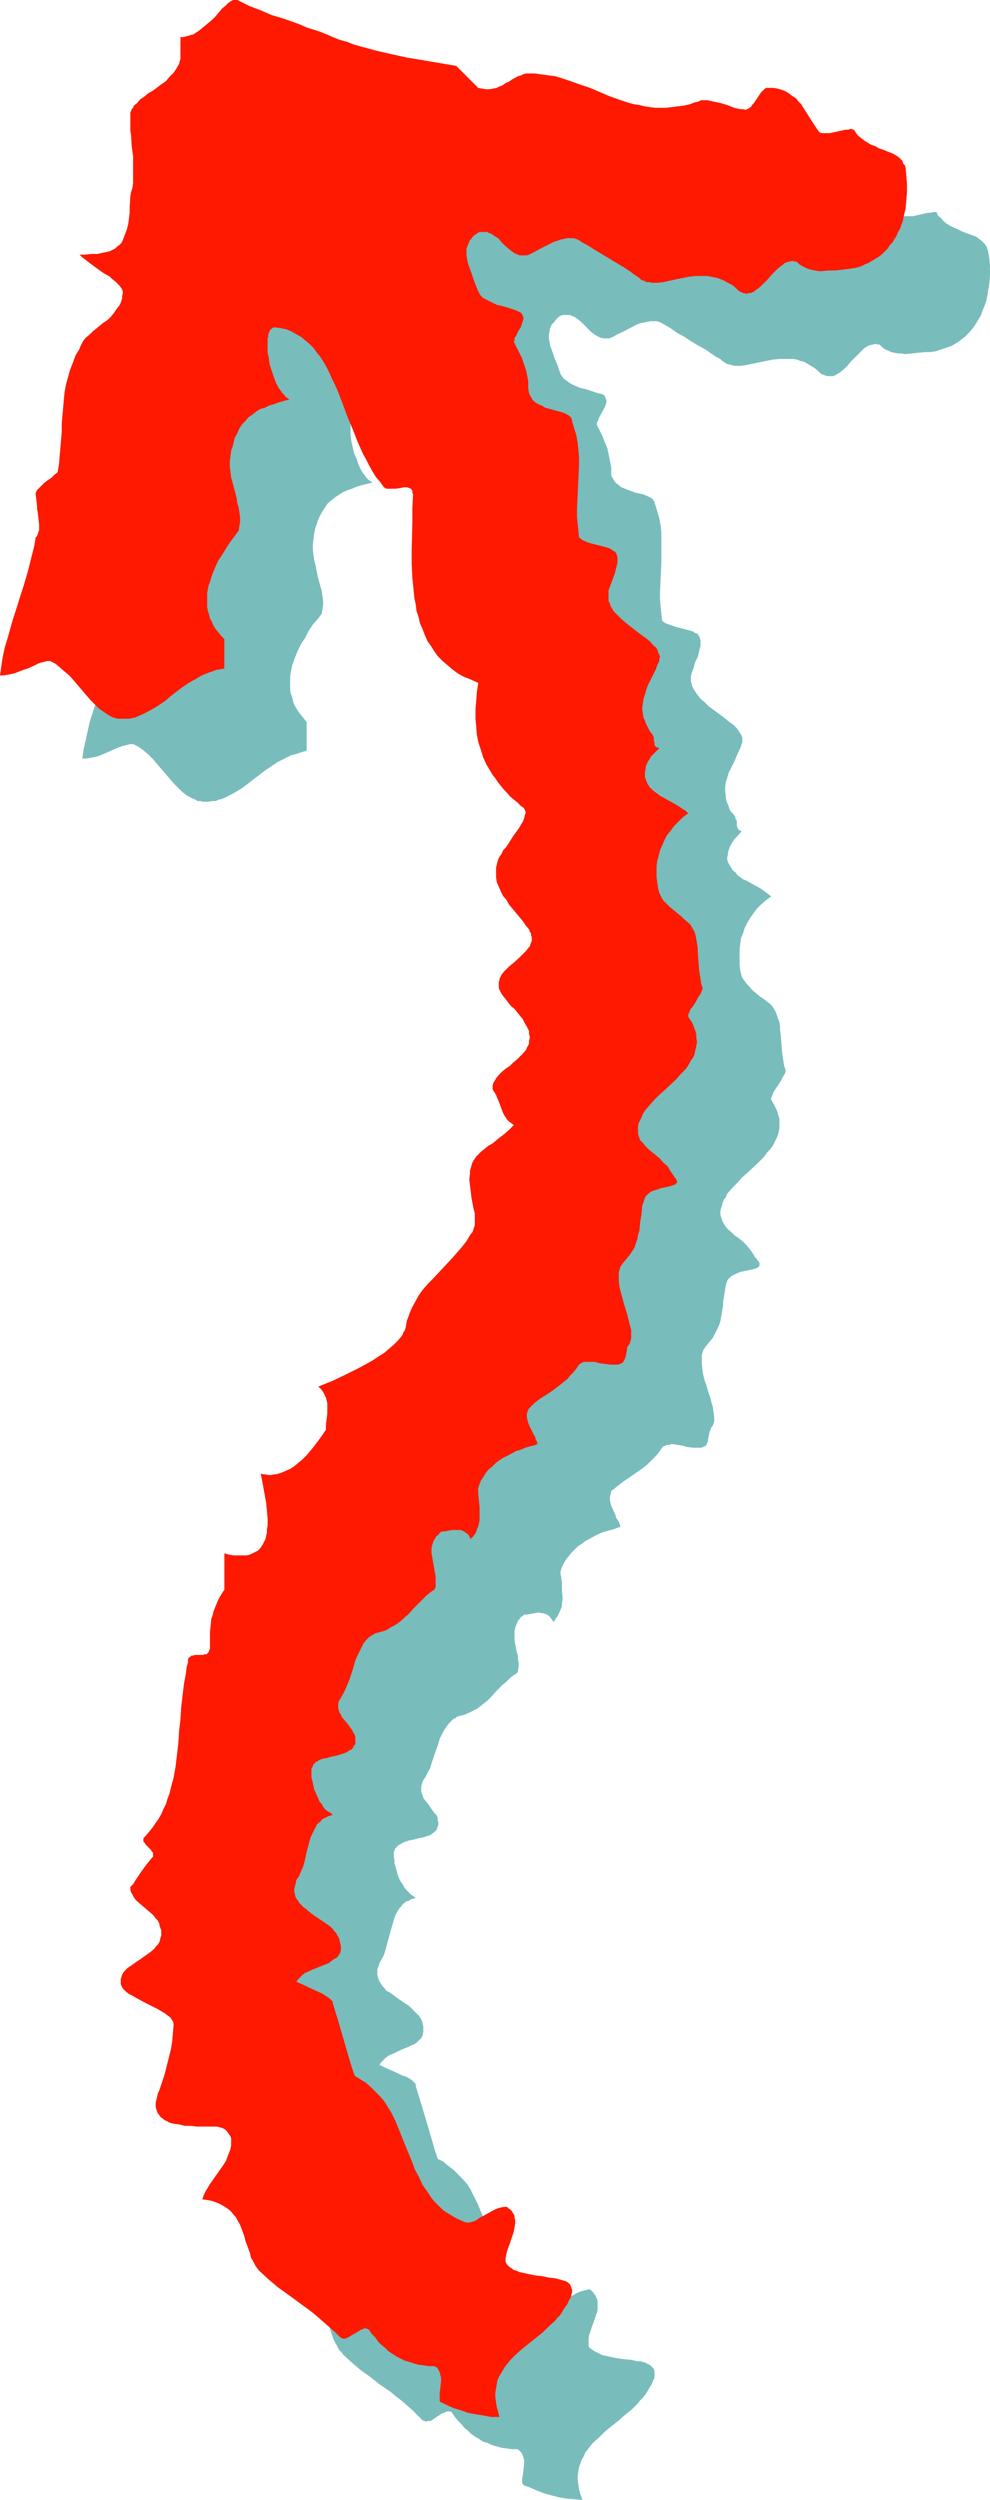 <?xml version="1.0" encoding="UTF-8" standalone="no"?>
<svg
   version="1.0"
   width="61.697mm"
   height="155.711mm"
   id="svg2"
   sodipodi:docname="Arrow 1186.wmf"
   xmlns:inkscape="http://www.inkscape.org/namespaces/inkscape"
   xmlns:sodipodi="http://sodipodi.sourceforge.net/DTD/sodipodi-0.dtd"
   xmlns="http://www.w3.org/2000/svg"
   xmlns:svg="http://www.w3.org/2000/svg">
  <sodipodi:namedview
     id="namedview2"
     pagecolor="#ffffff"
     bordercolor="#000000"
     borderopacity="0.25"
     inkscape:showpageshadow="2"
     inkscape:pageopacity="0.0"
     inkscape:pagecheckerboard="0"
     inkscape:deskcolor="#d1d1d1"
     inkscape:document-units="mm" />
  <defs
     id="defs1">
    <pattern
       id="WMFhbasepattern"
       patternUnits="userSpaceOnUse"
       width="6"
       height="6"
       x="0"
       y="0" />
  </defs>
  <path
     style="fill:#79bcbc;fill-opacity:1;fill-rule:evenodd;stroke:none"
     d="m 173.071,192.132 0.162,0.323 v 0.323 l 0.323,0.485 v 0.646 0.485 l 0.162,0.485 0.162,0.323 0.162,0.162 0.162,0.162 h 0.162 l 0.323,0.162 -1.131,1.293 -0.646,0.646 -0.485,0.808 -0.485,0.808 -0.323,0.97 -0.162,0.485 v 0.485 l -0.162,0.646 v 0.646 l 0.323,0.808 0.485,0.808 0.485,0.808 0.646,0.485 0.485,0.646 0.646,0.485 0.646,0.485 0.808,0.323 1.454,0.808 1.454,0.808 0.808,0.485 0.646,0.485 0.646,0.485 0.808,0.646 -1.293,0.97 -1.131,0.97 -0.97,0.97 -0.808,1.131 -0.808,1.131 -0.646,1.131 -0.646,1.293 -0.323,1.131 -0.485,1.131 -0.162,1.293 -0.162,1.293 v 1.293 1.131 1.293 l 0.162,1.293 0.323,1.293 0.323,0.646 0.485,0.646 0.323,0.485 0.485,0.485 0.808,0.97 0.97,0.808 0.97,0.808 0.97,0.646 0.808,0.646 0.808,0.646 0.485,0.646 0.485,0.808 0.323,0.808 0.323,0.97 0.323,0.808 0.162,0.97 v 0.97 l 0.162,1.131 0.162,2.101 0.162,2.101 0.162,1.131 0.162,0.97 0.162,0.97 0.323,0.97 v 0.323 l -0.162,0.485 -0.162,0.323 -0.323,0.485 -0.485,0.97 -0.646,0.97 -0.646,0.97 -0.485,0.808 -0.162,0.485 -0.162,0.323 -0.162,0.485 v 0.323 l 0.485,0.808 0.485,0.97 0.485,0.97 0.162,0.808 0.323,0.808 v 0.808 0.808 0.808 l -0.162,0.808 -0.162,0.646 -0.323,0.808 -0.323,0.646 -0.323,0.646 -0.323,0.646 -0.485,0.646 -0.646,0.646 -0.97,1.293 -1.293,1.293 -2.586,2.424 -1.293,1.131 -1.131,1.293 -1.131,1.131 -1.131,1.293 -0.323,0.808 -0.485,0.646 -0.323,0.808 -0.162,0.646 -0.162,0.485 -0.162,0.646 v 0.485 0.485 l 0.162,0.485 0.162,0.485 0.162,0.485 0.162,0.323 0.485,0.808 0.646,0.808 0.808,0.646 0.808,0.808 0.97,0.646 0.97,0.808 0.808,0.808 0.808,0.97 0.808,1.131 0.323,0.646 0.485,0.485 0.162,0.323 0.323,0.323 0.162,0.323 v 0.162 0.162 0.162 0.162 l -0.162,0.162 -0.162,0.162 -0.162,0.162 -0.485,0.162 -0.485,0.162 -0.808,0.162 -1.454,0.323 -0.808,0.162 -0.808,0.323 -0.646,0.323 -0.646,0.323 -0.485,0.485 -0.323,0.323 -0.162,0.323 -0.323,0.97 -0.162,0.97 -0.323,1.939 -0.162,0.97 v 0.97 l -0.323,1.778 -0.162,0.97 -0.162,0.97 -0.323,0.97 -0.485,0.97 -0.485,0.97 -0.485,0.97 -0.808,0.97 -0.808,0.97 -0.323,0.485 -0.323,0.485 -0.162,0.485 -0.162,0.646 v 0.485 0.646 1.131 l 0.162,1.293 0.162,1.131 0.323,1.293 0.485,1.293 0.323,1.293 0.485,1.293 0.323,1.293 0.323,1.131 0.162,1.131 0.162,1.293 v 0.485 0.485 l -0.162,0.485 -0.162,0.485 -0.323,0.323 -0.162,0.485 -0.162,0.323 -0.162,0.485 -0.162,0.808 -0.162,0.808 v 0.323 l -0.162,0.485 -0.162,0.323 -0.162,0.323 -0.323,0.162 -0.323,0.162 -0.485,0.162 h -0.646 -1.293 l -1.293,-0.162 -0.646,-0.162 -0.485,-0.162 -1.131,-0.162 -1.131,-0.162 h -0.485 l -0.485,0.162 h -0.485 l -0.323,0.162 -0.485,0.162 -0.323,0.323 -0.646,0.97 -0.646,0.808 -0.808,0.808 -0.646,0.646 -0.808,0.808 -0.808,0.646 -1.616,1.131 -1.616,1.131 -1.454,0.97 -1.454,1.131 -0.808,0.646 -0.646,0.485 -0.162,0.808 -0.162,0.646 v 0.646 l 0.162,0.808 0.162,0.646 0.323,0.646 0.646,1.454 0.162,0.646 0.323,0.485 0.323,0.485 0.162,0.485 0.162,0.323 v 0.323 0.162 h -0.162 v 0 h -0.162 l -1.293,0.485 -1.293,0.323 -1.131,0.323 -1.131,0.485 -0.97,0.485 -1.131,0.646 -0.97,0.485 -0.808,0.646 -0.97,0.646 -0.808,0.808 -0.646,0.646 -0.646,0.808 -0.646,0.808 -0.485,0.808 -0.485,0.97 -0.323,0.97 v 0.646 l 0.162,0.646 0.162,1.454 v 1.616 l 0.162,1.616 v 0.808 l -0.162,0.808 v 0.646 l -0.323,0.808 -0.323,0.808 -0.323,0.646 -0.485,0.646 -0.485,0.808 -0.485,-0.646 -0.323,-0.485 -0.323,-0.323 -0.485,-0.323 -0.485,-0.162 -0.485,-0.162 h -0.485 l -0.323,-0.162 -0.97,0.162 -0.97,0.162 -0.808,0.162 h -0.485 -0.323 l -0.323,0.323 -0.485,0.323 -0.323,0.485 -0.323,0.323 -0.162,0.485 -0.162,0.323 -0.323,0.808 -0.162,0.97 v 0.97 0.97 l 0.162,0.97 0.162,0.808 0.162,0.97 0.323,0.97 v 0.97 l 0.162,0.808 v 0.808 l -0.162,0.808 v 0.323 l -0.162,0.323 -0.97,0.646 -0.808,0.646 -0.808,0.808 -0.808,0.646 -1.454,1.454 -1.293,1.454 -0.808,0.808 -0.808,0.646 -0.808,0.646 -0.808,0.646 -0.97,0.485 -0.97,0.485 -1.131,0.485 -1.293,0.323 -0.485,0.162 -0.323,0.323 -0.485,0.162 -0.323,0.323 -0.646,0.646 -0.646,0.808 -0.646,0.97 -0.485,0.97 -0.485,0.97 -0.323,1.131 -0.808,2.262 -0.808,2.424 -0.323,1.131 -0.646,1.131 -0.485,0.97 -0.646,0.97 -0.162,0.646 -0.162,0.646 v 0.485 0.646 l 0.162,0.485 0.162,0.485 0.162,0.485 0.323,0.485 0.808,0.97 0.646,0.97 0.808,1.131 0.485,0.485 0.323,0.646 v 0.646 l 0.162,0.485 v 0.485 l -0.162,0.485 -0.162,0.485 -0.162,0.323 -0.323,0.323 -0.323,0.323 -0.323,0.162 -0.323,0.323 -0.97,0.323 -0.97,0.323 -0.97,0.162 -1.131,0.323 -0.97,0.162 -0.97,0.323 -0.808,0.323 -0.485,0.323 -0.323,0.162 -0.323,0.323 -0.162,0.162 -0.323,0.323 -0.162,0.485 -0.162,0.323 v 0.485 0.646 l 0.162,0.646 v 0.808 l 0.162,0.646 0.485,1.616 0.162,0.646 0.323,0.808 0.323,0.646 0.485,0.646 0.323,0.646 0.485,0.646 0.485,0.485 0.646,0.646 0.485,0.323 0.646,0.485 -0.646,0.162 -0.485,0.162 -0.485,0.323 -0.646,0.162 -0.323,0.323 -0.485,0.323 -0.323,0.485 -0.323,0.323 -0.646,0.97 -0.485,0.97 -0.323,0.97 -0.323,1.131 -0.646,2.262 -0.646,2.424 -0.323,1.131 -0.323,1.131 -0.485,0.97 -0.646,1.131 -0.162,0.646 -0.323,0.808 v 0.646 0.646 l 0.162,0.646 0.162,0.485 0.323,0.646 0.323,0.485 0.323,0.485 0.485,0.485 0.323,0.485 0.646,0.323 1.131,0.808 2.262,1.616 1.293,0.808 0.97,0.97 0.485,0.485 0.485,0.485 0.485,0.485 0.323,0.485 0.323,0.646 0.162,0.646 0.162,0.646 v 0.646 0.646 l -0.162,0.808 -0.323,0.646 -0.485,0.485 -0.485,0.485 -0.646,0.485 -0.808,0.323 -0.646,0.323 -1.616,0.646 -1.616,0.808 -0.808,0.323 -0.646,0.323 -0.646,0.485 -0.485,0.485 -0.485,0.485 -0.485,0.646 1.293,0.646 2.909,1.293 1.293,0.646 0.646,0.162 0.646,0.323 0.485,0.323 0.485,0.323 0.323,0.323 0.323,0.323 0.162,0.323 v 0.323 l 0.646,2.101 0.646,2.101 2.586,8.726 0.646,2.262 0.646,1.939 1.293,0.646 1.131,0.97 1.293,0.97 1.131,1.131 1.131,1.131 0.97,1.131 0.808,1.293 0.646,1.293 0.97,1.939 0.808,1.939 1.616,4.04 1.616,3.717 0.808,1.939 0.97,1.778 0.808,1.778 0.97,1.616 1.131,1.454 0.485,0.646 0.646,0.808 0.646,0.646 0.808,0.646 0.646,0.485 0.808,0.485 0.808,0.485 0.808,0.485 0.808,0.323 0.97,0.323 0.162,0.162 0.162,0.162 0.485,0.162 0.485,-0.162 h 0.646 l 0.485,-0.323 0.646,-0.323 0.646,-0.323 0.808,-0.323 0.646,-0.485 0.808,-0.323 1.454,-0.808 0.808,-0.323 0.646,-0.162 0.646,-0.162 0.646,-0.162 0.485,0.323 0.485,0.485 0.162,0.323 0.323,0.323 0.162,0.485 0.162,0.323 0.162,0.485 v 0.323 0.97 0.97 l -0.323,0.97 -0.323,0.97 -0.646,1.778 -0.323,0.97 -0.323,0.97 -0.162,0.808 v 0.808 0.808 0.323 l 0.162,0.323 0.646,0.485 0.485,0.323 0.646,0.323 0.646,0.323 0.646,0.323 0.808,0.162 1.454,0.323 1.616,0.323 1.454,0.162 1.616,0.162 1.293,0.323 h 0.808 l 0.485,0.162 0.646,0.162 0.485,0.323 0.485,0.162 0.323,0.323 0.323,0.323 0.323,0.323 0.162,0.485 v 0.485 0.485 0.646 l -0.323,0.646 -0.323,0.808 -0.485,0.808 -0.485,0.808 -0.485,0.808 -0.646,0.808 -0.646,0.646 -0.646,0.808 -1.293,1.293 -1.616,1.293 -1.454,1.293 -1.616,1.293 -1.616,1.293 -1.454,1.454 -1.454,1.293 -0.646,0.808 -0.485,0.646 -0.646,0.808 -0.323,0.808 -0.485,0.808 -0.323,0.97 -0.323,0.808 -0.162,0.97 -0.162,0.97 v 1.131 l 0.162,1.131 0.162,1.131 0.323,1.131 0.485,1.293 -1.939,-0.162 -1.939,-0.162 -1.778,-0.323 -1.778,-0.485 -1.778,-0.485 -1.616,-0.646 -1.454,-0.646 -1.454,-0.485 -0.162,-0.162 v 0 l -0.162,-0.162 -0.162,-0.323 v -0.808 -0.323 l 0.162,-0.485 0.162,-1.454 0.162,-1.454 v -0.646 l -0.162,-0.808 -0.162,-0.485 -0.323,-0.646 -0.485,-0.485 -0.162,-0.162 -0.323,-0.162 h -1.293 l -1.131,-0.162 -1.293,-0.162 -1.131,-0.323 -1.131,-0.323 -0.97,-0.485 -1.131,-0.323 -0.97,-0.646 -0.808,-0.485 -0.97,-0.646 -0.808,-0.808 -0.808,-0.646 -0.808,-0.97 -0.808,-0.808 -0.646,-0.808 -0.646,-0.97 -0.323,-0.323 h -0.485 -0.323 l -0.485,0.162 -0.323,0.162 -0.485,0.162 -0.97,0.646 -0.97,0.646 -0.485,0.323 -0.485,0.162 h -0.485 l -0.323,0.162 -0.323,-0.162 -0.485,-0.162 -1.293,-1.293 -1.131,-1.131 -1.293,-1.131 -1.293,-1.131 -1.293,-0.97 -1.131,-0.97 -2.586,-1.778 -2.262,-1.778 -2.262,-1.616 -2.101,-1.778 -2.101,-1.939 -0.323,-0.485 -0.485,-0.485 -0.323,-0.485 -0.323,-0.646 -0.646,-1.131 -0.485,-1.293 -0.808,-2.585 -0.323,-1.293 -0.485,-1.293 -0.485,-1.293 -0.646,-1.293 -0.485,-0.485 -0.323,-0.485 -0.485,-0.646 -0.485,-0.485 -0.646,-0.485 -0.646,-0.323 -0.646,-0.485 -0.646,-0.323 -0.97,-0.323 -0.808,-0.323 -0.97,-0.162 -1.131,-0.162 0.323,-0.97 0.485,-0.97 0.485,-0.808 0.485,-0.808 1.131,-1.778 1.131,-1.454 0.97,-1.778 0.485,-0.808 0.485,-0.808 0.323,-0.808 0.323,-0.808 0.162,-0.97 v -0.97 -0.646 l -0.323,-0.646 -0.323,-0.485 -0.485,-0.485 -0.485,-0.485 -0.485,-0.323 -0.646,-0.323 h -0.646 -3.232 -1.454 l -1.616,-0.162 -1.293,-0.162 -1.293,-0.162 -1.293,-0.323 -1.131,-0.323 -0.485,-0.162 -0.485,-0.162 -0.485,-0.323 -0.323,-0.323 -0.323,-0.323 -0.323,-0.323 -0.162,-0.485 -0.323,-0.323 v -0.485 l -0.162,-0.485 v -0.646 -0.485 l 0.162,-0.646 v -0.808 l 0.323,-0.646 0.323,-0.808 1.131,-3.878 0.646,-1.939 0.485,-1.778 0.485,-1.939 0.323,-1.939 0.162,-1.939 0.162,-1.939 -0.162,-0.323 v -0.323 l -0.162,-0.323 -0.162,-0.162 -0.323,-0.646 -0.646,-0.485 -0.646,-0.485 -0.808,-0.485 -0.97,-0.485 -0.808,-0.485 -4.04,-2.101 -0.97,-0.485 -0.808,-0.485 -0.808,-0.646 -0.646,-0.646 -0.323,-0.646 -0.162,-0.485 v -0.646 -0.485 -0.485 l 0.323,-0.485 0.162,-0.485 0.323,-0.323 0.323,-0.485 0.485,-0.323 0.97,-0.808 0.97,-0.646 1.131,-0.646 1.131,-0.808 1.131,-0.808 0.808,-0.808 0.485,-0.485 0.323,-0.485 0.323,-0.485 0.323,-0.485 0.162,-0.646 v -0.485 l 0.162,-0.646 -0.162,-0.808 -0.162,-0.646 -0.162,-0.808 -0.485,-0.646 -0.323,-0.485 -0.485,-0.646 -0.485,-0.485 -1.131,-0.97 -1.131,-0.97 -1.131,-0.97 -0.485,-0.646 -0.485,-0.485 -0.323,-0.485 -0.162,-0.485 -0.162,-0.646 -0.162,-0.646 0.646,-0.646 0.646,-0.808 1.293,-1.939 1.293,-1.939 0.646,-0.808 0.646,-0.646 0.162,-0.323 0.162,-0.323 v -0.323 l -0.162,-0.323 -0.162,-0.323 -0.323,-0.323 -1.131,-1.293 -0.323,-0.323 -0.162,-0.323 -0.162,-0.323 v -0.323 l 0.162,-0.323 0.162,-0.323 0.97,-0.97 0.808,-0.97 0.808,-1.131 0.646,-0.97 0.646,-1.293 0.646,-1.131 0.485,-1.131 0.485,-1.131 0.485,-1.293 0.323,-1.293 0.323,-1.293 0.323,-1.293 0.485,-2.585 0.323,-2.747 0.323,-2.747 0.162,-2.747 0.323,-2.747 0.162,-2.747 0.323,-2.747 0.323,-2.747 0.323,-2.585 0.323,-1.454 0.323,-1.131 v -0.323 -0.323 l 0.162,-0.485 0.323,-0.323 0.323,-0.162 0.323,-0.162 h 0.485 0.97 0.808 l 0.485,-0.162 h 0.485 l 0.323,-0.323 0.162,-0.323 0.162,-0.323 v -0.323 -0.323 -1.778 l 0.162,-1.778 v -1.616 l 0.323,-1.616 0.162,-0.808 0.323,-0.808 0.162,-0.808 0.323,-0.808 0.485,-0.808 0.323,-0.97 0.646,-0.97 0.485,-0.808 v -8.564 l 1.293,0.323 1.131,0.162 h 1.131 0.808 0.97 l 0.808,-0.162 0.646,-0.323 0.646,-0.323 0.485,-0.323 0.485,-0.485 0.485,-0.485 0.323,-0.646 0.323,-0.485 0.162,-0.808 0.323,-0.646 0.162,-0.808 v -0.646 l 0.162,-0.808 v -0.97 -0.808 l -0.162,-1.778 -0.323,-1.778 -0.162,-1.778 -0.323,-1.778 -0.485,-1.778 -0.323,-1.616 0.646,0.162 h 0.646 0.646 0.646 0.646 l 0.485,-0.162 1.131,-0.162 1.131,-0.485 0.97,-0.485 1.131,-0.808 0.97,-0.646 0.97,-0.808 0.808,-0.97 0.808,-0.97 0.97,-0.97 1.454,-2.101 0.646,-0.97 0.646,-0.97 0.162,-1.293 0.323,-2.585 v -1.131 -0.646 -0.646 l -0.162,-0.646 -0.323,-0.646 -0.162,-0.646 -0.485,-0.646 -0.323,-0.646 -0.646,-0.646 1.616,-0.646 1.616,-0.808 3.232,-1.454 1.778,-0.808 1.454,-0.808 1.616,-0.808 1.454,-0.808 1.454,-0.97 1.293,-0.97 1.131,-0.808 1.131,-0.97 0.97,-0.97 0.646,-0.97 0.323,-0.485 0.323,-0.485 0.323,-0.485 0.162,-0.485 0.162,-0.97 0.162,-0.808 0.323,-0.97 0.162,-0.808 0.808,-1.616 0.646,-1.454 0.97,-1.293 0.97,-1.293 0.97,-1.293 1.131,-1.293 2.262,-2.262 2.424,-2.424 1.131,-1.293 1.131,-1.454 0.97,-1.454 1.131,-1.454 0.162,-0.323 0.323,-0.485 0.162,-0.323 0.162,-0.485 v -0.485 l 0.162,-0.485 v -1.131 l -0.162,-1.131 -0.162,-1.293 -0.323,-1.293 -0.162,-1.293 -0.323,-1.454 -0.162,-1.293 v -1.454 -1.293 l 0.162,-0.646 v -0.646 l 0.162,-0.646 0.162,-0.485 0.323,-0.646 0.323,-0.485 0.485,-0.485 0.323,-0.646 0.808,-0.646 0.808,-0.646 0.97,-0.646 0.485,-0.323 0.646,-0.485 1.131,-0.808 1.131,-0.97 1.293,-0.97 1.293,-1.293 -0.646,-0.323 -0.485,-0.485 -0.485,-0.485 -0.485,-0.485 -0.323,-0.646 -0.323,-0.485 -0.485,-1.293 -0.485,-1.293 -0.323,-1.131 -0.323,-0.646 -0.162,-0.485 -0.323,-0.485 -0.323,-0.323 0.162,-0.485 v -0.323 l 0.162,-0.485 0.162,-0.485 0.162,-0.323 0.323,-0.485 0.646,-0.646 0.808,-0.808 0.808,-0.646 0.808,-0.808 0.97,-0.646 0.808,-0.808 0.808,-0.646 0.808,-0.808 0.485,-0.97 0.323,-0.323 0.162,-0.646 0.162,-0.485 0.162,-0.485 v -0.485 -0.646 -0.485 l -0.162,-0.646 -0.323,-0.97 -0.485,-0.97 -0.646,-0.808 -0.485,-0.808 -1.454,-1.616 -0.646,-0.808 -0.646,-0.646 -0.646,-0.646 -0.485,-0.808 -0.485,-0.646 -0.485,-0.646 -0.162,-0.646 -0.162,-0.646 v -0.646 l 0.162,-0.323 0.162,-0.323 v -0.323 -0.323 l 0.162,-0.323 0.162,-0.323 0.646,-0.646 0.485,-0.646 0.808,-0.646 0.808,-0.646 1.616,-1.454 0.808,-0.808 0.646,-0.646 0.646,-0.808 0.162,-0.485 0.162,-0.323 0.323,-0.485 v -0.323 l 0.162,-0.485 -0.162,-0.485 v -0.485 l -0.162,-0.323 -0.162,-0.485 -0.323,-0.485 -0.646,-0.97 -0.808,-0.97 -1.454,-1.939 -1.616,-1.939 -0.808,-1.131 -0.646,-0.97 -0.646,-1.131 -0.485,-0.97 -0.323,-1.131 -0.162,-1.131 -0.162,-0.646 v -0.485 -0.646 l 0.162,-0.646 v -0.485 l 0.323,-0.646 0.162,-0.646 0.323,-0.646 0.323,-0.646 0.485,-0.808 0.485,-0.808 0.646,-0.808 1.293,-1.778 1.293,-1.778 0.485,-0.808 0.485,-0.808 0.323,-0.808 0.162,-0.808 v -0.323 -0.323 -0.323 -0.323 l -0.162,-0.162 -0.162,-0.323 -0.323,-0.162 -0.162,-0.162 -0.97,-0.808 -0.97,-0.808 -0.808,-0.808 -0.808,-0.808 -0.646,-0.808 -0.808,-0.808 -0.646,-0.808 -0.646,-0.808 -0.97,-1.616 -0.97,-1.616 -0.808,-1.778 -0.646,-1.778 -0.485,-1.778 -0.323,-1.778 -0.162,-1.939 -0.162,-1.939 v -1.939 -2.101 l 0.162,-2.101 0.323,-2.101 -1.616,-0.808 -1.616,-0.646 -1.454,-0.808 -1.293,-0.97 -1.293,-0.97 -1.131,-1.131 -0.97,-0.97 -0.97,-1.131 -0.808,-1.293 -0.646,-1.293 -0.646,-1.293 -0.646,-1.293 -0.485,-1.454 -0.485,-1.454 -0.323,-1.454 -0.323,-1.454 -0.323,-1.616 -0.162,-1.454 -0.162,-1.616 v -1.616 l -0.162,-3.232 v -3.393 -6.625 l 0.162,-3.232 v -3.232 -0.323 -0.323 l -0.162,-0.162 v -0.323 l -0.323,-0.162 -0.323,-0.162 -0.485,-0.162 h -0.323 -0.646 -0.485 l -1.131,0.162 -1.131,0.162 h -0.485 -0.485 l -0.485,-0.162 -0.323,-0.323 -0.97,-1.131 -0.808,-1.293 -0.808,-1.131 -0.808,-1.454 -0.808,-1.293 -0.646,-1.454 -1.293,-2.909 -1.293,-3.07 -1.131,-2.909 -1.131,-3.07 -1.293,-2.909 -0.485,-1.454 -0.646,-1.293 -0.646,-1.454 -0.646,-1.293 -0.808,-1.131 -0.808,-1.293 -0.646,-1.131 -0.97,-0.97 -0.808,-0.97 L 91.464,99.54 90.495,98.894 89.363,98.086 88.232,97.601 86.939,97.116 85.647,96.793 84.354,96.631 h -0.323 -0.323 l -0.323,0.323 -0.162,0.162 -0.162,0.323 -0.162,0.485 -0.162,0.323 -0.162,0.485 v 0.485 0.646 1.293 1.293 l 0.162,1.293 0.323,1.454 0.323,1.454 0.646,1.454 0.485,1.454 0.646,1.293 0.323,0.485 0.485,0.646 0.323,0.485 0.485,0.485 0.485,0.323 0.485,0.323 -1.293,0.323 -1.293,0.323 -1.131,0.323 -1.131,0.485 -0.97,0.323 -1.131,0.485 -0.97,0.646 -0.808,0.485 -0.97,0.808 -0.808,0.646 -0.646,0.97 -0.646,0.97 -0.646,1.131 -0.485,1.131 -0.162,0.646 -0.323,0.808 -0.162,0.646 -0.162,0.808 -0.162,1.293 -0.162,1.293 v 1.293 l 0.162,1.293 0.162,1.131 0.323,1.293 0.485,2.424 0.323,1.293 0.323,1.131 0.323,1.131 0.162,1.131 0.162,1.131 v 0.97 l -0.162,0.97 -0.162,1.131 -0.97,1.293 -1.131,1.293 -0.97,1.454 -0.808,1.616 -0.97,1.454 -0.808,1.616 -0.646,1.616 -0.646,1.778 -0.162,0.808 -0.162,0.808 -0.162,0.97 v 0.808 0.808 0.808 0.97 l 0.162,0.808 0.323,0.808 0.162,0.808 0.323,0.97 0.485,0.808 0.485,0.808 0.646,0.808 0.646,0.808 0.646,0.808 v 6.787 l -0.808,0.162 -0.97,0.323 -0.97,0.323 -0.808,0.162 -1.616,0.808 -1.616,0.808 -1.454,0.97 -1.454,0.97 -2.747,2.101 -1.454,1.131 -1.293,0.97 -1.293,0.808 -1.454,0.808 -1.293,0.646 -0.808,0.323 -0.646,0.162 -0.808,0.323 h -0.808 l -0.808,0.162 h -0.646 -0.646 l -0.646,-0.162 h -0.646 l -0.485,-0.323 -1.131,-0.485 -1.131,-0.646 -0.97,-0.808 -0.97,-0.97 -0.97,-0.97 -0.97,-1.131 -1.939,-2.262 -0.97,-1.131 -0.97,-1.131 -1.131,-1.131 -1.131,-0.97 -1.131,-0.808 -0.646,-0.323 -0.646,-0.323 h -0.646 l -0.646,0.162 -0.646,0.162 -0.646,0.162 -1.293,0.485 -1.454,0.646 -1.454,0.646 -1.616,0.646 -0.808,0.162 -0.808,0.162 -0.97,0.162 h -0.97 l 0.323,-2.262 0.485,-2.101 0.485,-2.262 0.485,-2.101 1.293,-4.04 1.293,-4.04 0.485,-2.101 0.646,-1.939 1.293,-3.878 0.485,-1.939 0.485,-1.939 0.485,-1.939 0.323,-1.939 0.323,-0.323 0.162,-0.485 0.162,-0.485 v -0.485 l 0.162,-0.646 v -0.646 l -0.162,-1.454 -0.162,-1.454 -0.162,-0.646 -0.162,-0.808 -0.162,-1.454 v -1.293 -0.323 l 0.162,-0.323 0.162,-0.323 0.162,-0.323 0.646,-0.646 0.808,-0.646 0.808,-0.646 0.808,-0.646 0.808,-0.646 0.808,-0.646 0.162,-1.939 0.323,-1.939 0.323,-3.717 0.162,-3.878 0.323,-3.717 0.162,-1.778 0.162,-1.778 0.323,-1.778 0.323,-1.778 0.646,-1.778 0.485,-1.778 0.808,-1.616 0.808,-1.616 0.162,-0.485 0.323,-0.485 0.485,-0.808 0.646,-0.808 0.808,-0.646 0.808,-0.808 0.808,-0.646 0.808,-0.808 0.97,-0.646 0.808,-0.808 0.808,-0.646 0.808,-0.808 0.646,-0.97 0.646,-0.97 0.162,-0.485 0.323,-0.97 0.162,-0.646 V 88.714 L 48.479,88.067 47.994,87.421 47.671,86.774 47.186,86.29 46.54,85.643 45.894,85.159 45.409,84.674 43.954,83.704 41.046,81.765 39.591,80.634 38.945,80.149 38.137,79.503 h 1.454 l 1.454,-0.162 h 1.454 l 1.454,-0.323 0.646,-0.162 0.808,-0.162 0.485,-0.323 0.646,-0.323 0.646,-0.485 0.485,-0.323 0.323,-0.646 0.485,-0.485 0.485,-1.293 0.485,-1.293 0.323,-1.293 0.162,-1.293 0.162,-1.293 v -1.293 -2.585 l 0.323,-0.97 0.162,-1.131 0.162,-1.131 0.162,-1.131 V 60.112 58.981 L 50.742,56.395 50.58,53.81 50.418,51.386 50.257,50.255 V 49.124 47.993 l -0.162,-0.97 0.162,-0.485 v -0.485 l 0.162,-0.323 0.162,-0.485 0.323,-0.485 0.162,-0.323 0.646,-0.808 0.808,-0.646 0.97,-0.808 0.97,-0.646 0.97,-0.646 2.101,-1.616 0.97,-0.808 0.97,-0.808 0.808,-0.97 0.808,-0.97 0.323,-0.646 0.323,-0.485 0.162,-0.646 0.162,-0.646 v -5.009 h 0.646 l 0.646,-0.162 0.485,-0.162 0.646,-0.162 0.485,-0.162 0.646,-0.323 0.97,-0.646 0.97,-0.808 0.97,-0.808 0.808,-0.808 0.808,-0.97 0.808,-0.808 0.323,-0.485 0.485,-0.323 0.646,-0.808 0.646,-0.485 0.646,-0.485 0.485,-0.162 0.323,-0.162 h 0.323 0.323 0.323 l 0.323,0.162 2.424,1.131 2.586,1.131 2.747,0.97 2.586,0.97 2.747,0.97 2.909,0.97 3.07,1.131 1.454,0.646 1.616,0.646 1.616,0.646 1.616,0.485 1.778,0.646 1.616,0.485 3.555,0.97 3.717,0.808 3.717,0.646 3.717,0.808 7.595,1.293 5.171,5.171 0.97,0.162 0.97,0.162 h 0.808 l 0.808,-0.162 0.808,-0.323 0.808,-0.162 0.646,-0.485 0.808,-0.323 1.454,-0.808 0.646,-0.323 0.646,-0.485 0.646,-0.323 0.646,-0.162 0.646,-0.162 h 0.646 1.293 1.293 l 1.293,0.162 1.131,0.323 1.131,0.162 1.293,0.323 2.262,0.808 2.424,0.808 2.262,0.808 2.262,0.97 2.424,0.97 2.262,0.808 2.424,0.646 1.131,0.323 1.293,0.323 1.131,0.162 1.293,0.323 h 1.293 l 1.293,0.162 h 1.293 l 1.293,-0.162 1.293,-0.162 1.454,-0.162 1.293,-0.323 1.454,-0.485 0.646,-0.323 0.646,-0.162 h 0.808 0.808 l 0.646,0.162 h 0.808 l 1.616,0.485 3.232,0.97 0.646,0.323 h 0.808 l 0.646,0.162 h 0.646 0.323 l 0.323,-0.162 0.323,-0.323 0.323,-0.323 0.646,-0.808 0.646,-0.808 0.646,-0.97 0.646,-0.808 0.323,-0.323 0.323,-0.323 0.323,-0.162 h 0.323 1.131 l 1.131,0.162 0.97,0.323 0.97,0.323 0.808,0.485 0.808,0.646 0.808,0.485 0.646,0.808 0.485,0.646 0.646,0.808 1.131,1.778 1.131,1.778 1.293,1.939 0.323,0.323 0.485,0.162 h 0.485 0.646 0.808 l 0.646,-0.162 1.454,-0.323 0.646,-0.162 0.808,-0.162 h 0.485 l 0.646,-0.162 h 0.323 0.485 v 0.162 h 0.162 v 0.162 0.162 l 0.323,0.485 0.485,0.323 0.646,0.808 0.808,0.646 0.808,0.485 0.97,0.485 0.808,0.323 0.97,0.485 0.808,0.323 1.778,0.646 0.808,0.323 0.646,0.485 0.646,0.485 0.646,0.646 0.485,0.646 0.162,0.485 0.162,0.485 0.323,1.939 0.162,1.939 v 1.939 l -0.162,1.939 -0.323,1.939 -0.323,1.939 -0.323,0.97 -0.323,0.808 -0.323,0.808 -0.323,0.97 -0.485,0.808 -0.485,0.808 -0.485,0.808 -0.485,0.646 -0.646,0.808 -0.646,0.646 -0.646,0.646 -0.646,0.485 -0.808,0.646 -0.808,0.485 -0.808,0.485 -0.97,0.323 -0.97,0.323 -0.97,0.323 -0.97,0.323 -1.131,0.162 h -0.646 -0.646 l -1.616,0.162 -1.454,0.162 -1.616,0.162 -0.808,-0.162 h -0.808 l -0.808,-0.162 -0.808,-0.162 -0.646,-0.323 -0.808,-0.323 -0.646,-0.485 -0.646,-0.646 h -0.485 l -0.485,-0.162 -0.485,0.162 h -0.323 l -0.485,0.162 -0.485,0.162 -0.485,0.323 -0.323,0.162 -0.808,0.808 -0.808,0.808 -0.808,0.808 -0.808,0.808 -0.808,0.97 -0.808,0.808 -0.808,0.646 -0.485,0.323 -0.323,0.162 -0.485,0.323 -0.485,0.162 h -0.323 -0.485 -0.485 l -0.485,-0.162 -0.485,-0.162 -0.485,-0.162 -0.808,-0.808 -0.808,-0.646 -0.808,-0.485 -0.808,-0.485 -0.808,-0.485 -0.808,-0.162 -0.808,-0.323 -0.808,-0.162 h -0.97 -0.808 -1.616 l -1.616,0.162 -1.616,0.323 -1.616,0.323 -1.616,0.323 -1.454,0.323 -1.293,0.162 h -0.808 -0.646 l -0.485,-0.162 -0.646,-0.162 -0.646,-0.162 -0.485,-0.323 -0.485,-0.323 -0.485,-0.485 -0.97,-0.485 -0.97,-0.646 -1.616,-1.131 -1.778,-0.97 -1.616,-0.97 -1.454,-0.97 -1.778,-0.97 -1.616,-1.131 -1.939,-1.131 -0.646,-0.323 -0.646,-0.162 h -0.808 -0.646 l -0.808,0.162 -0.808,0.162 -0.808,0.162 -0.808,0.323 -1.616,0.808 -1.454,0.808 -1.454,0.646 -1.454,0.808 -0.485,0.162 h -0.323 -0.485 -0.485 l -0.808,-0.162 -0.646,-0.323 -0.808,-0.485 -0.646,-0.485 -1.293,-1.293 -1.293,-1.293 -0.646,-0.485 -0.646,-0.485 -0.808,-0.323 -0.323,-0.162 h -0.485 -0.323 -0.485 -0.485 l -0.485,0.162 -0.485,0.323 -0.323,0.323 -0.323,0.323 -0.323,0.485 -0.323,0.323 -0.323,0.323 -0.323,0.808 -0.162,0.808 -0.162,0.808 v 0.808 l 0.162,0.808 0.162,0.97 0.323,0.808 0.646,1.939 0.808,1.939 0.646,1.939 0.323,0.485 0.485,0.646 0.485,0.323 0.646,0.485 0.485,0.323 0.646,0.323 1.454,0.646 1.454,0.323 1.454,0.485 1.454,0.485 0.808,0.162 0.646,0.323 0.162,0.323 0.162,0.485 0.162,0.323 v 0.485 l -0.162,0.485 -0.162,0.485 -0.485,0.97 -0.97,1.778 -0.162,0.485 -0.162,0.323 -0.162,0.323 v 0.485 l 1.293,2.585 0.485,1.293 0.646,1.454 0.323,1.454 0.323,1.616 0.162,0.808 0.162,0.808 v 0.97 0.97 l 0.162,0.323 0.323,0.485 0.162,0.323 0.323,0.485 0.646,0.485 0.808,0.646 0.808,0.323 0.808,0.323 1.778,0.646 1.616,0.323 0.808,0.323 0.646,0.323 0.646,0.323 0.162,0.162 0.162,0.162 0.162,0.323 0.162,0.162 v 0.323 l 0.162,0.323 0.485,1.616 0.485,1.616 0.323,1.778 0.162,1.616 v 1.778 1.778 3.393 l -0.162,3.555 -0.162,3.555 v 1.616 l 0.162,1.778 0.162,1.616 0.162,1.616 0.323,0.323 0.485,0.323 0.485,0.162 0.485,0.162 1.293,0.485 1.293,0.323 1.131,0.323 1.293,0.323 0.485,0.162 0.485,0.323 0.485,0.162 0.323,0.323 0.323,0.646 0.162,0.646 v 0.646 0.646 l -0.162,0.646 -0.162,0.646 -0.323,1.293 -0.646,1.293 -0.323,1.293 -0.485,1.293 -0.162,0.646 v 0.646 0.646 l 0.162,0.485 0.162,0.646 0.323,0.646 0.323,0.485 0.323,0.485 0.485,0.646 0.323,0.485 1.131,0.97 0.97,0.97 2.424,1.778 1.293,0.97 0.97,0.808 1.131,0.808 0.808,0.808 0.323,0.485 0.323,0.485 0.323,0.485 0.162,0.323 0.162,0.485 v 0.485 0.485 l -0.162,0.485 -0.323,0.97 -0.485,0.97 -0.808,1.939 -0.97,1.939 -0.485,0.97 -0.323,1.131 -0.323,0.97 -0.162,1.131 v 1.131 l 0.162,1.131 v 0.485 l 0.162,0.646 0.162,0.485 0.323,0.646 0.162,0.646 0.323,0.646 0.485,0.485 z"
     id="path1" />
  <path
     style="fill:#ff1900;fill-opacity:1;fill-rule:evenodd;stroke:none"
     d="m 153.517,172.741 0.162,0.162 0.162,0.323 0.162,0.485 v 0.646 l 0.162,0.485 v 0.485 l 0.162,0.323 0.162,0.162 0.162,0.162 h 0.323 l 0.323,0.162 -1.293,1.293 -0.646,0.646 -0.485,0.808 -0.485,0.808 -0.323,0.97 v 0.485 l -0.162,0.646 v 0.485 0.646 l 0.323,0.97 0.323,0.646 0.485,0.808 0.646,0.646 0.646,0.485 0.646,0.485 0.646,0.485 0.646,0.323 1.454,0.808 1.454,0.808 0.808,0.485 0.646,0.485 0.808,0.485 0.646,0.646 -1.293,0.97 -0.97,0.97 -1.131,1.131 -0.808,1.131 -0.808,0.97 -0.646,1.293 -0.485,1.131 -0.485,1.131 -0.323,1.293 -0.323,1.131 -0.162,1.293 v 1.293 1.293 l 0.162,1.131 0.162,1.293 0.323,1.293 0.646,1.293 0.323,0.485 0.485,0.485 0.97,0.97 0.97,0.808 0.97,0.808 0.808,0.646 0.808,0.808 0.808,0.646 0.646,0.646 0.323,0.646 0.485,0.808 0.323,0.97 0.162,0.97 0.162,0.97 0.162,0.97 v 0.97 l 0.162,2.101 0.162,2.101 0.162,1.131 0.162,0.97 0.162,1.131 0.323,0.97 v 0.323 l -0.162,0.323 -0.162,0.485 -0.162,0.323 -0.646,0.97 -0.485,0.97 -0.646,0.97 -0.646,0.808 -0.162,0.485 -0.162,0.323 -0.162,0.485 v 0.323 l 0.646,0.97 0.485,0.808 0.323,0.97 0.323,0.808 0.162,0.808 v 0.808 l 0.162,0.808 -0.162,0.808 -0.162,0.808 -0.162,0.646 -0.162,0.808 -0.323,0.646 -0.485,0.646 -0.323,0.646 -0.485,0.808 -0.485,0.646 -1.131,1.131 -1.131,1.293 -2.586,2.424 -1.293,1.131 -1.293,1.293 -1.131,1.293 -0.97,1.131 -0.485,0.808 -0.323,0.808 -0.323,0.646 -0.323,0.646 -0.162,0.646 v 0.485 0.485 0.646 0.323 l 0.162,0.485 0.162,0.485 0.162,0.485 0.646,0.646 0.646,0.808 0.646,0.646 0.97,0.808 0.808,0.646 0.97,0.808 0.808,0.97 0.97,0.808 0.646,1.131 0.485,0.646 0.323,0.485 0.162,0.323 0.323,0.323 0.162,0.323 v 0.162 l 0.162,0.162 v 0.162 l -0.162,0.323 h -0.162 v 0.162 l -0.323,0.162 -0.485,0.162 -0.485,0.162 -0.646,0.162 -1.616,0.323 -0.808,0.323 -0.646,0.162 -0.808,0.323 -0.646,0.485 -0.485,0.485 -0.162,0.162 -0.162,0.323 -0.323,0.97 -0.323,0.97 -0.162,1.939 -0.162,0.97 -0.162,0.97 -0.162,1.939 -0.323,0.97 -0.162,0.97 -0.323,0.97 -0.323,0.97 -0.485,0.808 -0.646,0.97 -0.808,0.97 -0.808,0.97 -0.323,0.485 -0.323,0.485 -0.162,0.646 -0.162,0.485 v 0.646 0.485 1.131 l 0.162,1.293 0.323,1.293 0.323,1.131 0.323,1.293 0.808,2.585 0.323,1.293 0.323,1.293 0.323,1.131 v 1.131 0.485 0.485 l -0.162,0.646 -0.162,0.485 -0.162,0.323 -0.323,0.323 -0.162,0.485 v 0.323 l -0.162,0.808 -0.162,0.808 -0.162,0.485 -0.162,0.323 -0.162,0.323 -0.162,0.323 -0.323,0.162 -0.323,0.162 -0.485,0.162 h -0.646 -1.293 l -1.131,-0.162 -1.293,-0.162 -1.131,-0.323 h -1.131 -0.485 -0.485 -0.485 l -0.323,0.162 -0.323,0.162 -0.485,0.323 -0.646,0.97 -0.646,0.808 -0.808,0.808 -0.646,0.808 -0.808,0.646 -0.808,0.646 -1.454,1.131 -1.616,1.131 -1.616,0.97 -1.454,1.131 -1.293,1.293 -0.323,0.646 -0.162,0.646 v 0.646 l 0.162,0.808 0.162,0.646 0.323,0.808 0.646,1.293 0.323,0.646 0.323,0.485 0.162,0.646 0.162,0.323 0.162,0.323 v 0.323 0.162 h -0.162 v 0 l -0.162,0.162 -1.293,0.323 -1.131,0.323 -1.131,0.485 -1.131,0.323 -1.131,0.646 -0.97,0.485 -0.97,0.485 -0.97,0.646 -0.808,0.646 -0.808,0.808 -0.808,0.646 -0.646,0.808 -0.485,0.808 -0.646,0.97 -0.323,0.808 -0.323,0.97 v 0.646 0.646 l 0.162,1.454 0.162,1.616 v 1.616 0.808 0.808 l -0.162,0.808 -0.162,0.646 -0.323,0.808 -0.323,0.808 -0.485,0.646 -0.646,0.646 -0.323,-0.646 -0.323,-0.485 -0.485,-0.323 -0.485,-0.323 -0.323,-0.162 -0.485,-0.162 h -0.485 -0.485 -0.97 l -0.97,0.162 -0.808,0.162 h -0.646 l -0.485,0.323 -0.323,0.485 -0.485,0.323 -0.162,0.323 -0.323,0.485 -0.162,0.323 -0.323,0.97 -0.162,0.808 v 0.97 l 0.162,0.97 0.162,0.97 0.162,0.97 0.162,0.808 0.162,0.97 0.162,0.97 v 0.808 0.808 0.808 l -0.162,0.323 -0.162,0.323 -0.97,0.646 -0.808,0.646 -0.808,0.808 -0.646,0.646 -1.454,1.454 -1.454,1.616 -0.808,0.646 -0.646,0.646 -0.808,0.646 -0.97,0.646 -0.97,0.485 -0.97,0.646 -1.131,0.323 -1.131,0.323 -0.485,0.162 -0.485,0.323 -0.323,0.162 -0.485,0.323 -0.646,0.646 -0.646,0.808 -0.485,0.97 -0.485,0.97 -0.485,0.97 -0.485,1.131 -0.646,2.262 -0.808,2.424 -0.485,1.131 -0.485,1.131 -0.485,0.97 -0.646,1.131 -0.323,0.485 -0.162,0.646 v 0.485 0.646 l 0.162,0.485 0.162,0.485 0.323,0.485 0.162,0.485 0.808,0.97 0.808,0.97 0.808,1.131 0.323,0.646 0.323,0.485 0.162,0.646 v 0.646 0.485 0.485 l -0.323,0.323 -0.162,0.323 -0.162,0.323 -0.323,0.323 -0.485,0.162 -0.323,0.323 -0.808,0.323 -0.97,0.323 -1.131,0.323 -0.97,0.162 -0.97,0.323 -0.97,0.162 -0.97,0.323 -0.323,0.323 -0.485,0.162 -0.162,0.323 -0.323,0.162 -0.162,0.485 -0.162,0.323 -0.162,0.323 v 0.485 0.646 0.808 l 0.162,0.646 0.162,0.646 0.323,1.616 0.323,0.646 0.323,0.808 0.323,0.646 0.323,0.808 0.485,0.485 0.323,0.646 0.485,0.646 0.646,0.485 0.646,0.323 0.485,0.485 -0.485,0.162 -0.646,0.162 -0.485,0.323 -0.485,0.162 -0.485,0.323 -0.323,0.485 -0.485,0.323 -0.323,0.323 -0.485,0.97 -0.485,0.97 -0.485,0.97 -0.323,1.131 -0.646,2.424 -0.485,2.262 -0.323,1.131 -0.485,1.131 -0.485,1.131 -0.646,0.97 -0.162,0.808 -0.162,0.646 -0.162,0.646 v 0.646 l 0.162,0.646 0.162,0.646 0.323,0.485 0.323,0.485 0.323,0.485 0.485,0.485 0.485,0.485 0.485,0.323 1.131,0.97 1.131,0.808 2.424,1.616 1.131,0.808 0.485,0.485 0.323,0.485 0.485,0.485 0.323,0.646 0.323,0.485 0.162,0.646 0.162,0.646 0.162,0.646 v 0.808 l -0.162,0.808 -0.323,0.485 -0.485,0.646 -0.646,0.323 -0.646,0.485 -0.646,0.485 -0.808,0.323 -3.232,1.293 -0.646,0.323 -0.808,0.323 -0.646,0.485 -0.485,0.485 -0.485,0.485 -0.485,0.646 1.454,0.646 2.747,1.293 1.454,0.646 0.646,0.323 0.485,0.323 0.485,0.323 0.485,0.323 0.323,0.323 0.323,0.323 0.162,0.162 v 0.323 l 0.646,2.101 0.646,2.101 2.586,8.888 0.646,2.101 0.646,1.939 1.293,0.808 1.293,0.808 1.131,0.97 1.131,1.131 1.131,1.131 0.97,1.131 0.808,1.293 0.808,1.293 0.97,1.939 0.808,1.939 1.616,4.04 1.616,3.878 0.646,1.778 0.97,1.778 0.808,1.778 1.131,1.616 0.97,1.454 0.646,0.808 0.646,0.646 0.646,0.646 0.646,0.646 0.646,0.485 0.808,0.485 0.808,0.485 0.808,0.485 0.97,0.485 0.808,0.323 0.162,0.162 h 0.323 l 0.323,0.162 h 0.485 l 0.646,-0.162 0.646,-0.162 0.646,-0.323 0.646,-0.485 0.646,-0.323 1.454,-0.808 1.454,-0.808 0.808,-0.323 0.646,-0.162 0.808,-0.162 h 0.646 l 0.323,0.323 0.485,0.323 0.323,0.323 0.162,0.323 0.323,0.485 0.162,0.323 v 0.485 l 0.162,0.485 v 0.808 l -0.162,0.97 -0.162,0.97 -0.323,0.97 -0.646,1.939 -0.323,0.808 -0.323,0.97 -0.162,0.808 -0.162,0.808 v 0.485 0.323 l 0.162,0.323 0.162,0.323 0.485,0.485 0.485,0.323 0.646,0.485 0.646,0.162 0.646,0.323 0.808,0.162 1.454,0.323 1.616,0.323 1.616,0.162 1.454,0.323 1.454,0.162 0.646,0.162 0.646,0.162 0.485,0.162 0.646,0.162 0.323,0.162 0.485,0.323 0.323,0.323 0.162,0.323 0.162,0.485 0.162,0.485 v 0.485 l -0.162,0.646 -0.162,0.646 -0.485,0.808 -0.323,0.808 -0.646,0.808 -0.485,0.808 -0.485,0.808 -0.646,0.646 -0.646,0.808 -1.454,1.293 -1.454,1.454 -1.616,1.293 -1.616,1.293 -1.616,1.293 -1.454,1.293 -1.293,1.293 -0.646,0.808 -0.646,0.808 -0.485,0.808 -0.485,0.808 -0.485,0.808 -0.323,0.808 -0.162,0.97 -0.162,0.97 -0.162,0.97 v 0.97 l 0.162,1.131 0.162,1.131 0.323,1.131 0.323,1.293 h -1.939 l -1.778,-0.323 -1.939,-0.323 -1.778,-0.323 -1.778,-0.646 -1.616,-0.485 -1.454,-0.646 -1.293,-0.646 h -0.162 l -0.162,-0.162 -0.162,-0.162 v -0.323 -0.485 -0.485 -0.646 l 0.162,-1.293 0.162,-1.616 v -0.646 l -0.162,-0.646 -0.162,-0.646 -0.323,-0.646 -0.323,-0.485 -0.323,-0.162 -0.323,-0.162 h -1.293 l -1.131,-0.162 -1.293,-0.162 -1.131,-0.323 -0.97,-0.323 -1.131,-0.323 -0.97,-0.485 -0.97,-0.485 -0.97,-0.646 -0.97,-0.646 -0.808,-0.808 -0.808,-0.646 -0.808,-0.808 -0.646,-0.97 -0.808,-0.808 -0.646,-0.97 -0.323,-0.162 -0.323,-0.162 h -0.485 l -0.323,0.162 -0.485,0.162 -0.485,0.323 -1.939,1.131 -0.485,0.323 -0.485,0.162 -0.323,0.162 h -0.485 l -0.323,-0.162 -0.323,-0.162 -1.293,-1.293 -1.293,-1.131 -1.293,-1.131 -1.293,-1.131 -1.131,-0.97 -1.293,-0.97 -2.424,-1.778 -2.424,-1.778 -1.131,-0.808 -1.131,-0.808 -2.101,-1.778 -1.939,-1.778 -0.485,-0.485 -0.485,-0.646 -0.323,-0.485 -0.323,-0.646 -0.646,-1.131 -0.323,-1.293 -0.97,-2.585 -0.323,-1.293 -0.485,-1.293 -0.485,-1.293 -0.646,-1.131 -0.323,-0.646 -0.485,-0.485 -0.485,-0.646 -0.485,-0.485 -0.646,-0.485 -0.485,-0.323 -0.808,-0.485 -0.646,-0.323 -0.808,-0.323 -0.97,-0.323 -0.97,-0.162 -1.131,-0.162 0.323,-0.97 0.485,-0.97 0.485,-0.808 0.485,-0.808 1.131,-1.616 1.131,-1.616 1.131,-1.616 0.485,-0.808 0.323,-0.97 0.323,-0.808 0.323,-0.808 0.162,-0.97 v -0.97 -0.646 l -0.162,-0.485 -0.485,-0.646 -0.323,-0.485 -0.485,-0.485 -0.646,-0.323 -0.646,-0.162 -0.646,-0.162 h -3.07 -1.616 l -1.454,-0.162 H 43.47 l -1.293,-0.323 -1.293,-0.162 -1.131,-0.323 -0.485,-0.323 -0.485,-0.162 -0.323,-0.323 -0.485,-0.323 -0.323,-0.323 -0.162,-0.323 -0.323,-0.323 -0.162,-0.485 -0.162,-0.485 -0.162,-0.485 v -0.485 -0.646 l 0.162,-0.646 0.162,-0.646 0.162,-0.808 0.323,-0.646 1.293,-3.878 0.485,-1.939 0.485,-1.939 0.485,-1.939 0.323,-1.939 0.162,-1.939 0.162,-1.939 v -0.323 l -0.162,-0.323 v -0.162 l -0.162,-0.323 -0.485,-0.646 -0.646,-0.485 -0.646,-0.485 -0.808,-0.485 -0.808,-0.485 -0.97,-0.485 -1.939,-0.97 -2.101,-1.131 -0.808,-0.485 -0.97,-0.485 -0.808,-0.646 -0.646,-0.646 -0.323,-0.646 -0.162,-0.485 v -0.646 -0.485 l 0.162,-0.485 0.162,-0.485 0.162,-0.323 0.323,-0.485 0.485,-0.485 0.323,-0.323 0.97,-0.646 1.131,-0.808 0.97,-0.646 1.131,-0.808 1.131,-0.808 0.97,-0.808 0.323,-0.485 0.485,-0.485 0.323,-0.485 0.162,-0.485 0.162,-0.646 0.162,-0.485 v -0.646 -0.646 l -0.323,-0.808 -0.162,-0.808 -0.323,-0.646 -0.485,-0.485 -0.485,-0.646 -0.485,-0.485 -1.131,-0.97 -1.131,-0.97 -1.131,-0.97 -0.485,-0.485 -0.323,-0.485 -0.323,-0.646 -0.323,-0.485 -0.162,-0.646 v -0.646 l 0.646,-0.646 0.485,-0.808 1.293,-1.939 1.293,-1.778 0.646,-0.808 0.646,-0.808 0.323,-0.323 v -0.323 -0.323 -0.323 l -0.323,-0.323 -0.162,-0.323 -0.646,-0.646 -0.646,-0.646 -0.162,-0.323 -0.323,-0.323 v -0.323 -0.323 -0.162 l 0.323,-0.323 0.97,-1.131 0.808,-0.97 0.646,-0.97 0.808,-1.131 0.646,-1.131 0.485,-1.131 0.646,-1.293 0.323,-1.131 0.485,-1.293 0.323,-1.293 0.323,-1.293 0.323,-1.131 0.485,-2.747 0.323,-2.747 0.323,-2.747 0.162,-2.747 0.323,-2.747 0.162,-2.747 0.323,-2.747 0.323,-2.747 0.485,-2.585 0.162,-1.454 0.323,-1.131 v -0.323 -0.323 l 0.162,-0.485 0.323,-0.162 0.323,-0.323 h 0.323 l 0.485,-0.162 h 0.97 0.97 l 0.323,-0.162 h 0.485 l 0.323,-0.323 0.162,-0.162 0.162,-0.485 0.162,-0.323 v -0.323 -1.778 -1.778 l 0.162,-1.616 0.162,-1.616 0.323,-0.808 0.162,-0.808 0.323,-0.808 0.323,-0.808 0.323,-0.808 0.485,-0.97 0.485,-0.808 0.646,-0.97 v -8.564 l 1.131,0.323 1.131,0.162 h 1.131 0.97 0.808 l 0.808,-0.162 0.646,-0.323 0.646,-0.323 0.646,-0.323 0.485,-0.485 0.323,-0.485 0.323,-0.485 0.323,-0.646 0.323,-0.646 0.162,-0.808 0.162,-0.646 v -0.808 l 0.162,-0.808 v -0.808 -0.97 l -0.162,-1.778 -0.162,-1.778 -0.323,-1.778 -0.323,-1.778 -0.323,-1.778 -0.323,-1.616 0.646,0.162 h 0.485 l 0.646,0.162 h 0.646 l 0.646,-0.162 h 0.485 l 1.131,-0.323 1.131,-0.485 1.131,-0.485 0.97,-0.646 0.97,-0.808 0.97,-0.808 0.97,-0.97 0.808,-0.97 0.808,-0.97 1.454,-1.939 0.808,-1.131 0.646,-0.97 v -1.131 l 0.323,-2.585 v -1.293 -0.646 -0.646 l -0.162,-0.646 -0.162,-0.646 -0.323,-0.646 -0.323,-0.646 -0.485,-0.646 -0.646,-0.646 1.616,-0.646 1.616,-0.646 3.394,-1.616 1.616,-0.808 1.616,-0.808 1.454,-0.808 1.454,-0.808 1.454,-0.97 1.293,-0.808 1.131,-0.97 1.131,-0.97 0.97,-0.97 0.808,-0.97 0.323,-0.485 0.162,-0.485 0.323,-0.485 0.162,-0.485 0.162,-0.808 0.162,-0.97 0.323,-0.808 0.323,-0.97 0.646,-1.454 0.808,-1.454 0.808,-1.454 0.97,-1.293 1.131,-1.293 1.131,-1.131 2.262,-2.424 2.262,-2.424 1.131,-1.293 1.131,-1.293 1.131,-1.454 0.97,-1.616 0.323,-0.323 0.162,-0.323 0.162,-0.485 0.162,-0.485 0.162,-0.485 v -0.485 -1.131 -1.131 l -0.323,-1.293 -0.485,-2.585 -0.162,-1.454 -0.162,-1.293 -0.162,-1.454 0.162,-1.293 v -0.646 l 0.162,-0.646 0.162,-0.485 0.162,-0.646 0.323,-0.646 0.323,-0.485 0.323,-0.485 0.485,-0.485 0.646,-0.646 0.808,-0.646 0.97,-0.808 0.646,-0.323 0.485,-0.323 1.131,-0.97 1.293,-0.97 1.131,-0.97 1.293,-1.293 -0.485,-0.323 -0.646,-0.485 -0.485,-0.485 -0.323,-0.485 -0.323,-0.485 -0.323,-0.646 -0.485,-1.293 -0.485,-1.293 -0.485,-1.131 -0.162,-0.485 -0.323,-0.485 -0.323,-0.485 -0.162,-0.323 v -0.485 -0.485 l 0.162,-0.485 0.162,-0.323 0.323,-0.485 0.162,-0.323 0.646,-0.808 0.808,-0.808 0.808,-0.646 0.97,-0.646 0.808,-0.808 0.808,-0.646 0.808,-0.808 0.808,-0.808 0.646,-0.808 0.162,-0.485 0.323,-0.485 0.162,-0.485 v -0.646 l 0.162,-0.485 v -0.485 l -0.162,-0.646 v -0.646 l -0.485,-0.97 -0.485,-0.808 -0.485,-0.97 -0.646,-0.808 -1.293,-1.616 -0.808,-0.646 -0.646,-0.808 -0.485,-0.646 -0.646,-0.808 -0.485,-0.646 -0.323,-0.646 -0.323,-0.646 v -0.646 -0.646 -0.323 l 0.162,-0.323 v -0.323 l 0.162,-0.323 0.162,-0.323 0.162,-0.323 0.485,-0.646 0.646,-0.646 0.646,-0.646 0.808,-0.646 1.616,-1.454 0.808,-0.808 0.646,-0.646 0.646,-0.808 0.323,-0.323 0.162,-0.485 0.162,-0.485 0.162,-0.323 v -0.485 -0.485 l -0.162,-0.323 v -0.485 l -0.323,-0.485 -0.162,-0.485 -0.808,-0.97 -0.646,-0.97 -1.616,-1.939 -1.616,-1.939 -0.646,-1.131 -0.808,-0.97 -0.485,-0.97 -0.485,-1.131 -0.485,-1.131 -0.162,-1.131 v -0.485 -0.646 -0.646 -0.485 l 0.162,-0.646 0.162,-0.646 0.162,-0.646 0.323,-0.646 0.485,-0.646 0.323,-0.808 0.646,-0.646 0.646,-0.97 1.131,-1.778 1.293,-1.778 0.485,-0.808 0.485,-0.808 0.323,-0.808 0.162,-0.808 0.162,-0.323 v -0.323 l -0.162,-0.485 -0.162,-0.323 -0.162,-0.162 -0.162,-0.162 -0.323,-0.162 -0.97,-0.97 -0.808,-0.646 -0.97,-0.808 -0.646,-0.808 -0.808,-0.808 -0.646,-0.808 -0.646,-0.808 -0.646,-0.97 -0.646,-0.808 -0.485,-0.808 -0.97,-1.616 -0.808,-1.778 -0.485,-1.616 -0.646,-1.939 -0.323,-1.778 -0.162,-1.939 -0.162,-1.778 v -2.101 l 0.162,-2.101 0.162,-2.101 0.323,-2.101 -1.778,-0.808 -1.616,-0.646 -1.454,-0.808 -1.293,-0.97 -1.131,-0.97 -1.131,-0.97 -1.131,-1.131 -0.808,-1.131 -0.808,-1.293 -0.808,-1.131 -0.646,-1.454 -0.485,-1.293 -0.646,-1.454 -0.323,-1.454 -0.485,-1.454 -0.162,-1.454 -0.323,-1.454 -0.162,-1.616 -0.162,-1.616 -0.162,-1.616 -0.162,-3.232 v -3.393 l 0.162,-6.625 v -3.232 l 0.162,-3.232 -0.162,-0.323 v -0.323 -0.162 l -0.162,-0.162 -0.162,-0.323 -0.485,-0.162 -0.323,-0.162 h -0.485 -0.485 l -0.646,0.162 -1.131,0.162 H 92.11 91.626 91.141 l -0.485,-0.162 -0.323,-0.323 -0.808,-1.131 -0.97,-1.131 -0.808,-1.293 -0.808,-1.454 -0.646,-1.293 -0.808,-1.454 -1.293,-2.909 -1.131,-2.909 -1.293,-3.07 -1.131,-3.07 -1.131,-2.909 -0.646,-1.454 -0.646,-1.293 -0.646,-1.454 L 76.92,86.451 76.274,85.32 75.466,84.027 74.658,83.058 73.85,81.927 72.88,80.957 71.911,80.149 70.941,79.341 69.81,78.695 68.679,78.049 67.548,77.564 66.093,77.241 64.801,77.079 h -0.323 l -0.323,0.162 -0.162,0.162 -0.323,0.162 -0.162,0.323 -0.162,0.485 -0.162,0.323 v 0.485 l -0.162,0.646 v 0.485 1.293 1.293 l 0.323,1.454 0.162,1.454 0.485,1.454 0.485,1.454 0.485,1.293 0.646,1.293 0.485,0.646 0.323,0.485 0.485,0.485 0.323,0.485 0.485,0.323 0.485,0.323 -1.293,0.323 -1.131,0.323 -1.293,0.485 -1.131,0.323 -0.97,0.485 -1.131,0.323 -0.97,0.646 -0.808,0.646 -0.97,0.646 -0.646,0.808 -0.808,0.808 -0.646,0.97 -0.485,1.131 -0.646,1.131 -0.162,0.808 -0.162,0.646 -0.162,0.646 -0.323,0.808 -0.162,1.293 -0.162,1.293 v 1.293 l 0.162,1.293 0.162,1.293 0.323,1.131 0.646,2.424 0.323,1.293 0.162,1.131 0.323,1.131 0.162,1.131 0.162,1.131 v 0.97 l -0.162,0.97 -0.162,1.131 -0.97,1.293 -0.97,1.293 -0.97,1.454 -0.97,1.616 -0.97,1.454 -0.808,1.778 -0.646,1.616 -0.485,1.616 -0.323,0.808 -0.162,0.808 -0.162,0.97 v 0.808 0.808 0.97 0.808 l 0.162,0.808 0.323,0.97 0.162,0.808 0.485,0.808 0.323,0.808 0.485,0.808 0.646,0.808 0.646,0.808 0.808,0.808 v 6.948 l -0.97,0.162 -0.97,0.162 -0.808,0.323 -0.97,0.323 -1.616,0.646 -1.616,0.97 -1.454,0.808 -1.454,0.97 -2.747,2.101 -1.293,1.131 -1.454,0.97 -1.293,0.808 -1.454,0.808 -1.293,0.646 -0.808,0.323 -0.646,0.323 -0.808,0.162 -0.646,0.162 h -0.808 -0.808 -0.646 -0.646 l -0.485,-0.162 -0.646,-0.162 -1.131,-0.646 -0.97,-0.646 -1.131,-0.808 -0.97,-0.97 -0.97,-0.97 -0.97,-1.131 -1.939,-2.262 -0.97,-1.131 -0.97,-1.131 -1.131,-0.97 -1.131,-0.97 -1.131,-0.97 -0.646,-0.323 -0.646,-0.323 h -0.646 l -0.646,0.162 -0.646,0.162 -0.646,0.162 -1.293,0.646 -1.454,0.646 -1.454,0.485 -1.616,0.646 -0.808,0.162 -0.808,0.162 -0.97,0.162 H 0 l 0.323,-2.262 0.323,-2.101 0.485,-2.262 0.646,-2.101 1.131,-4.04 1.293,-4.04 0.646,-2.101 0.646,-1.939 1.131,-3.878 0.485,-1.939 0.485,-1.939 0.485,-1.939 0.323,-1.939 0.323,-0.323 0.162,-0.485 0.162,-0.485 0.162,-0.485 v -0.646 -0.646 l -0.162,-1.454 -0.162,-1.454 -0.162,-0.646 v -0.808 L 8.565,117.638 8.403,116.346 v -0.323 l 0.162,-0.323 0.162,-0.323 0.323,-0.323 0.646,-0.646 0.646,-0.646 0.808,-0.646 0.97,-0.646 0.646,-0.646 0.808,-0.646 0.323,-1.939 0.162,-1.939 0.323,-3.717 0.162,-1.939 v -1.939 l 0.323,-3.717 0.162,-1.778 0.162,-1.778 0.323,-1.778 0.485,-1.778 0.485,-1.778 0.646,-1.616 0.646,-1.778 0.97,-1.616 0.162,-0.485 0.162,-0.323 0.485,-0.97 0.646,-0.808 0.808,-0.646 0.808,-0.808 0.808,-0.646 0.97,-0.808 0.808,-0.646 0.97,-0.646 0.808,-0.808 0.646,-0.808 0.646,-0.97 0.646,-0.808 0.323,-0.646 0.323,-0.97 v -0.646 l 0.162,-0.485 V 68.515 L 28.603,67.868 28.118,67.222 27.633,66.737 27.148,66.252 26.502,65.768 25.856,65.121 24.401,64.313 21.492,62.213 20.038,61.081 19.392,60.597 18.745,59.95 h 1.293 l 1.454,-0.162 h 1.454 l 1.454,-0.323 0.808,-0.162 0.646,-0.162 0.646,-0.323 0.646,-0.323 0.485,-0.485 0.485,-0.323 0.485,-0.485 0.323,-0.646 0.485,-1.293 0.485,-1.293 0.323,-1.293 0.162,-1.293 0.162,-1.293 v -1.293 l 0.162,-2.585 0.162,-0.97 0.323,-0.97 0.162,-1.131 V 41.852 40.721 39.428 36.843 L 31.027,34.419 30.865,31.833 30.703,30.702 V 29.571 28.44 27.47 26.986 26.501 l 0.162,-0.323 0.162,-0.485 0.323,-0.323 0.162,-0.485 0.808,-0.646 0.646,-0.808 0.97,-0.646 0.97,-0.808 1.131,-0.646 1.939,-1.454 1.131,-0.808 0.808,-0.97 0.97,-0.97 0.646,-0.97 0.646,-1.131 0.162,-0.646 0.162,-0.485 V 8.726 h 0.646 L 43.793,8.564 44.439,8.403 44.924,8.241 45.57,8.08 46.055,7.756 47.025,7.11 47.994,6.302 48.964,5.494 49.934,4.686 50.742,3.878 51.55,2.909 51.873,2.585 52.196,2.101 53.004,1.454 53.65,0.808 54.297,0.323 54.62,0.162 54.943,0 h 0.323 0.323 0.323 l 0.323,0.162 2.586,1.293 2.586,0.97 2.586,1.131 2.747,0.808 2.747,0.97 1.293,0.485 1.454,0.646 3.07,0.97 1.616,0.646 1.454,0.646 1.616,0.646 1.778,0.485 1.616,0.646 1.778,0.485 3.555,0.97 3.555,0.808 3.717,0.808 3.878,0.646 7.595,1.293 5.171,5.171 0.808,0.162 0.97,0.162 h 0.808 l 0.97,-0.162 0.808,-0.162 0.646,-0.323 0.808,-0.323 0.646,-0.485 0.808,-0.323 0.646,-0.485 1.454,-0.808 0.646,-0.162 0.646,-0.323 0.646,-0.162 h 0.646 1.293 l 1.131,0.162 1.293,0.162 1.131,0.162 1.293,0.162 1.131,0.323 2.424,0.808 2.262,0.808 2.424,0.808 2.262,0.97 2.262,0.97 2.262,0.808 2.424,0.808 1.293,0.323 1.131,0.162 1.293,0.323 1.131,0.162 1.293,0.162 h 1.293 1.293 l 1.293,-0.162 1.293,-0.162 1.454,-0.162 1.454,-0.323 1.293,-0.485 0.808,-0.162 0.646,-0.323 h 0.646 0.808 l 0.808,0.162 0.646,0.162 1.616,0.323 1.616,0.485 1.616,0.646 0.646,0.162 0.808,0.162 h 0.646 l 0.646,0.162 0.323,-0.162 0.323,-0.162 0.323,-0.162 0.323,-0.323 0.323,-0.485 0.323,-0.323 0.646,-0.97 0.646,-0.97 0.323,-0.485 0.323,-0.323 0.323,-0.323 0.323,-0.323 0.323,-0.162 h 0.323 1.293 l 0.97,0.162 1.131,0.323 0.808,0.323 0.808,0.485 0.808,0.646 0.808,0.485 0.646,0.808 0.646,0.646 0.485,0.808 1.131,1.778 1.131,1.778 1.293,1.939 0.323,0.323 0.485,0.162 h 0.646 0.646 0.646 l 0.646,-0.162 1.454,-0.323 0.808,-0.162 0.646,-0.162 h 0.646 l 0.485,-0.162 h 0.485 l 0.323,0.162 h 0.162 v 0.162 h 0.162 v 0.162 l 0.323,0.485 0.323,0.485 0.808,0.646 0.808,0.646 0.808,0.485 0.808,0.485 0.97,0.323 0.808,0.485 0.97,0.323 1.616,0.646 0.808,0.323 0.808,0.485 0.646,0.485 0.646,0.646 0.323,0.808 0.323,0.323 0.162,0.485 0.162,1.939 0.162,1.939 v 1.939 l -0.162,1.939 -0.162,1.939 -0.485,1.939 -0.162,0.97 -0.323,0.808 -0.323,0.97 -0.485,0.808 -0.323,0.808 -0.485,0.808 -0.485,0.808 -0.646,0.646 -0.485,0.808 -0.646,0.646 -0.646,0.646 -0.808,0.646 -0.808,0.485 -0.808,0.485 -0.808,0.485 -0.808,0.323 -0.97,0.485 -1.131,0.323 -0.97,0.162 -1.131,0.162 -1.293,0.162 -1.454,0.162 h -1.616 l -1.616,0.162 h -0.808 l -0.808,-0.162 -0.808,-0.162 -0.646,-0.162 -0.808,-0.323 -0.646,-0.323 -0.808,-0.485 -0.646,-0.646 h -0.485 l -0.485,-0.162 -0.485,0.162 h -0.323 l -0.485,0.162 -0.485,0.162 -0.323,0.323 -0.485,0.323 -0.808,0.646 -0.808,0.808 -0.808,0.808 -0.808,0.97 -0.808,0.808 -0.808,0.808 -0.808,0.646 -0.485,0.323 -0.323,0.323 -0.485,0.162 -0.323,0.162 h -0.485 l -0.485,0.162 -0.485,-0.162 h -0.323 l -0.646,-0.323 -0.323,-0.162 -0.808,-0.808 -0.808,-0.646 -0.97,-0.485 -0.808,-0.485 -0.808,-0.323 -0.808,-0.323 -0.808,-0.162 -0.808,-0.162 -0.808,-0.162 h -0.97 -1.616 l -1.616,0.162 -1.616,0.323 -1.616,0.323 -1.454,0.323 -1.454,0.323 -1.454,0.162 h -0.646 -0.646 l -0.646,-0.162 h -0.646 l -0.485,-0.323 -0.646,-0.162 -0.485,-0.485 -0.485,-0.323 -0.97,-0.646 -0.808,-0.646 -1.778,-1.131 -1.616,-0.97 -1.616,-0.97 -3.232,-1.939 -1.778,-1.131 -0.97,-0.485 -0.97,-0.646 -0.646,-0.323 -0.646,-0.162 h -0.808 -0.646 l -0.808,0.162 -0.808,0.162 -0.808,0.323 -0.646,0.162 -1.616,0.808 -1.616,0.808 -1.454,0.808 -1.293,0.646 -0.485,0.162 h -0.485 -0.485 -0.323 -0.485 l -0.323,-0.162 -0.808,-0.323 -0.646,-0.485 -0.646,-0.485 -1.454,-1.293 -1.131,-1.293 -0.808,-0.485 -0.646,-0.485 -0.808,-0.323 -0.323,-0.162 h -0.323 -0.485 -0.485 -0.485 l -0.323,0.162 -0.485,0.323 -0.485,0.323 -0.323,0.323 -0.323,0.485 -0.323,0.323 -0.162,0.323 -0.323,0.808 -0.323,0.808 v 0.808 0.808 l 0.162,0.97 0.162,0.808 0.323,0.97 0.646,1.778 0.323,0.97 0.323,0.97 0.808,1.939 0.323,0.646 0.323,0.485 0.485,0.485 0.646,0.323 0.646,0.323 0.646,0.323 1.293,0.646 1.454,0.323 1.616,0.485 1.454,0.485 0.646,0.323 0.646,0.323 0.162,0.323 0.162,0.323 0.162,0.485 v 0.323 l -0.162,0.485 -0.162,0.485 -0.323,0.97 -0.646,0.97 -0.323,0.808 -0.323,0.485 -0.162,0.323 v 0.485 l -0.162,0.323 1.293,2.585 0.646,1.293 0.485,1.454 0.485,1.454 0.323,1.616 0.162,0.808 v 0.808 0.97 l 0.162,0.97 0.162,0.485 0.485,0.808 0.162,0.323 0.646,0.646 0.808,0.485 0.808,0.323 0.808,0.485 1.778,0.485 1.778,0.485 0.646,0.162 0.646,0.323 0.646,0.323 0.162,0.162 0.162,0.162 0.323,0.323 v 0.162 l 0.162,0.323 v 0.323 l 0.485,1.616 0.485,1.616 0.323,1.778 0.162,1.616 0.162,1.778 v 1.778 l -0.162,3.555 -0.162,3.393 -0.162,3.555 v 1.778 l 0.162,1.616 0.162,1.616 0.162,1.616 0.485,0.323 0.323,0.323 0.485,0.162 0.646,0.323 1.131,0.323 1.293,0.323 1.293,0.323 1.131,0.323 0.485,0.162 0.485,0.323 0.485,0.323 0.323,0.162 0.323,0.646 0.162,0.646 v 0.646 0.646 l -0.162,0.646 -0.162,0.646 -0.323,1.293 -0.97,2.585 -0.485,1.293 v 0.646 0.646 0.646 0.646 l 0.323,0.485 0.162,0.646 0.323,0.485 0.323,0.646 0.485,0.485 0.485,0.485 0.97,0.97 1.131,0.97 2.262,1.778 1.293,0.97 1.131,0.808 0.97,0.808 0.808,0.97 0.485,0.323 0.323,0.485 0.162,0.485 0.162,0.485 0.162,0.323 0.162,0.485 -0.162,0.485 v 0.485 l -0.485,0.97 -0.323,0.97 -0.97,1.939 -0.97,1.939 -0.323,0.97 -0.323,1.131 -0.323,0.97 -0.162,1.131 -0.162,1.131 0.162,1.131 0.162,1.131 0.323,0.485 0.162,0.646 0.323,0.646 0.323,0.646 0.323,0.646 z"
     id="path2" />
</svg>
